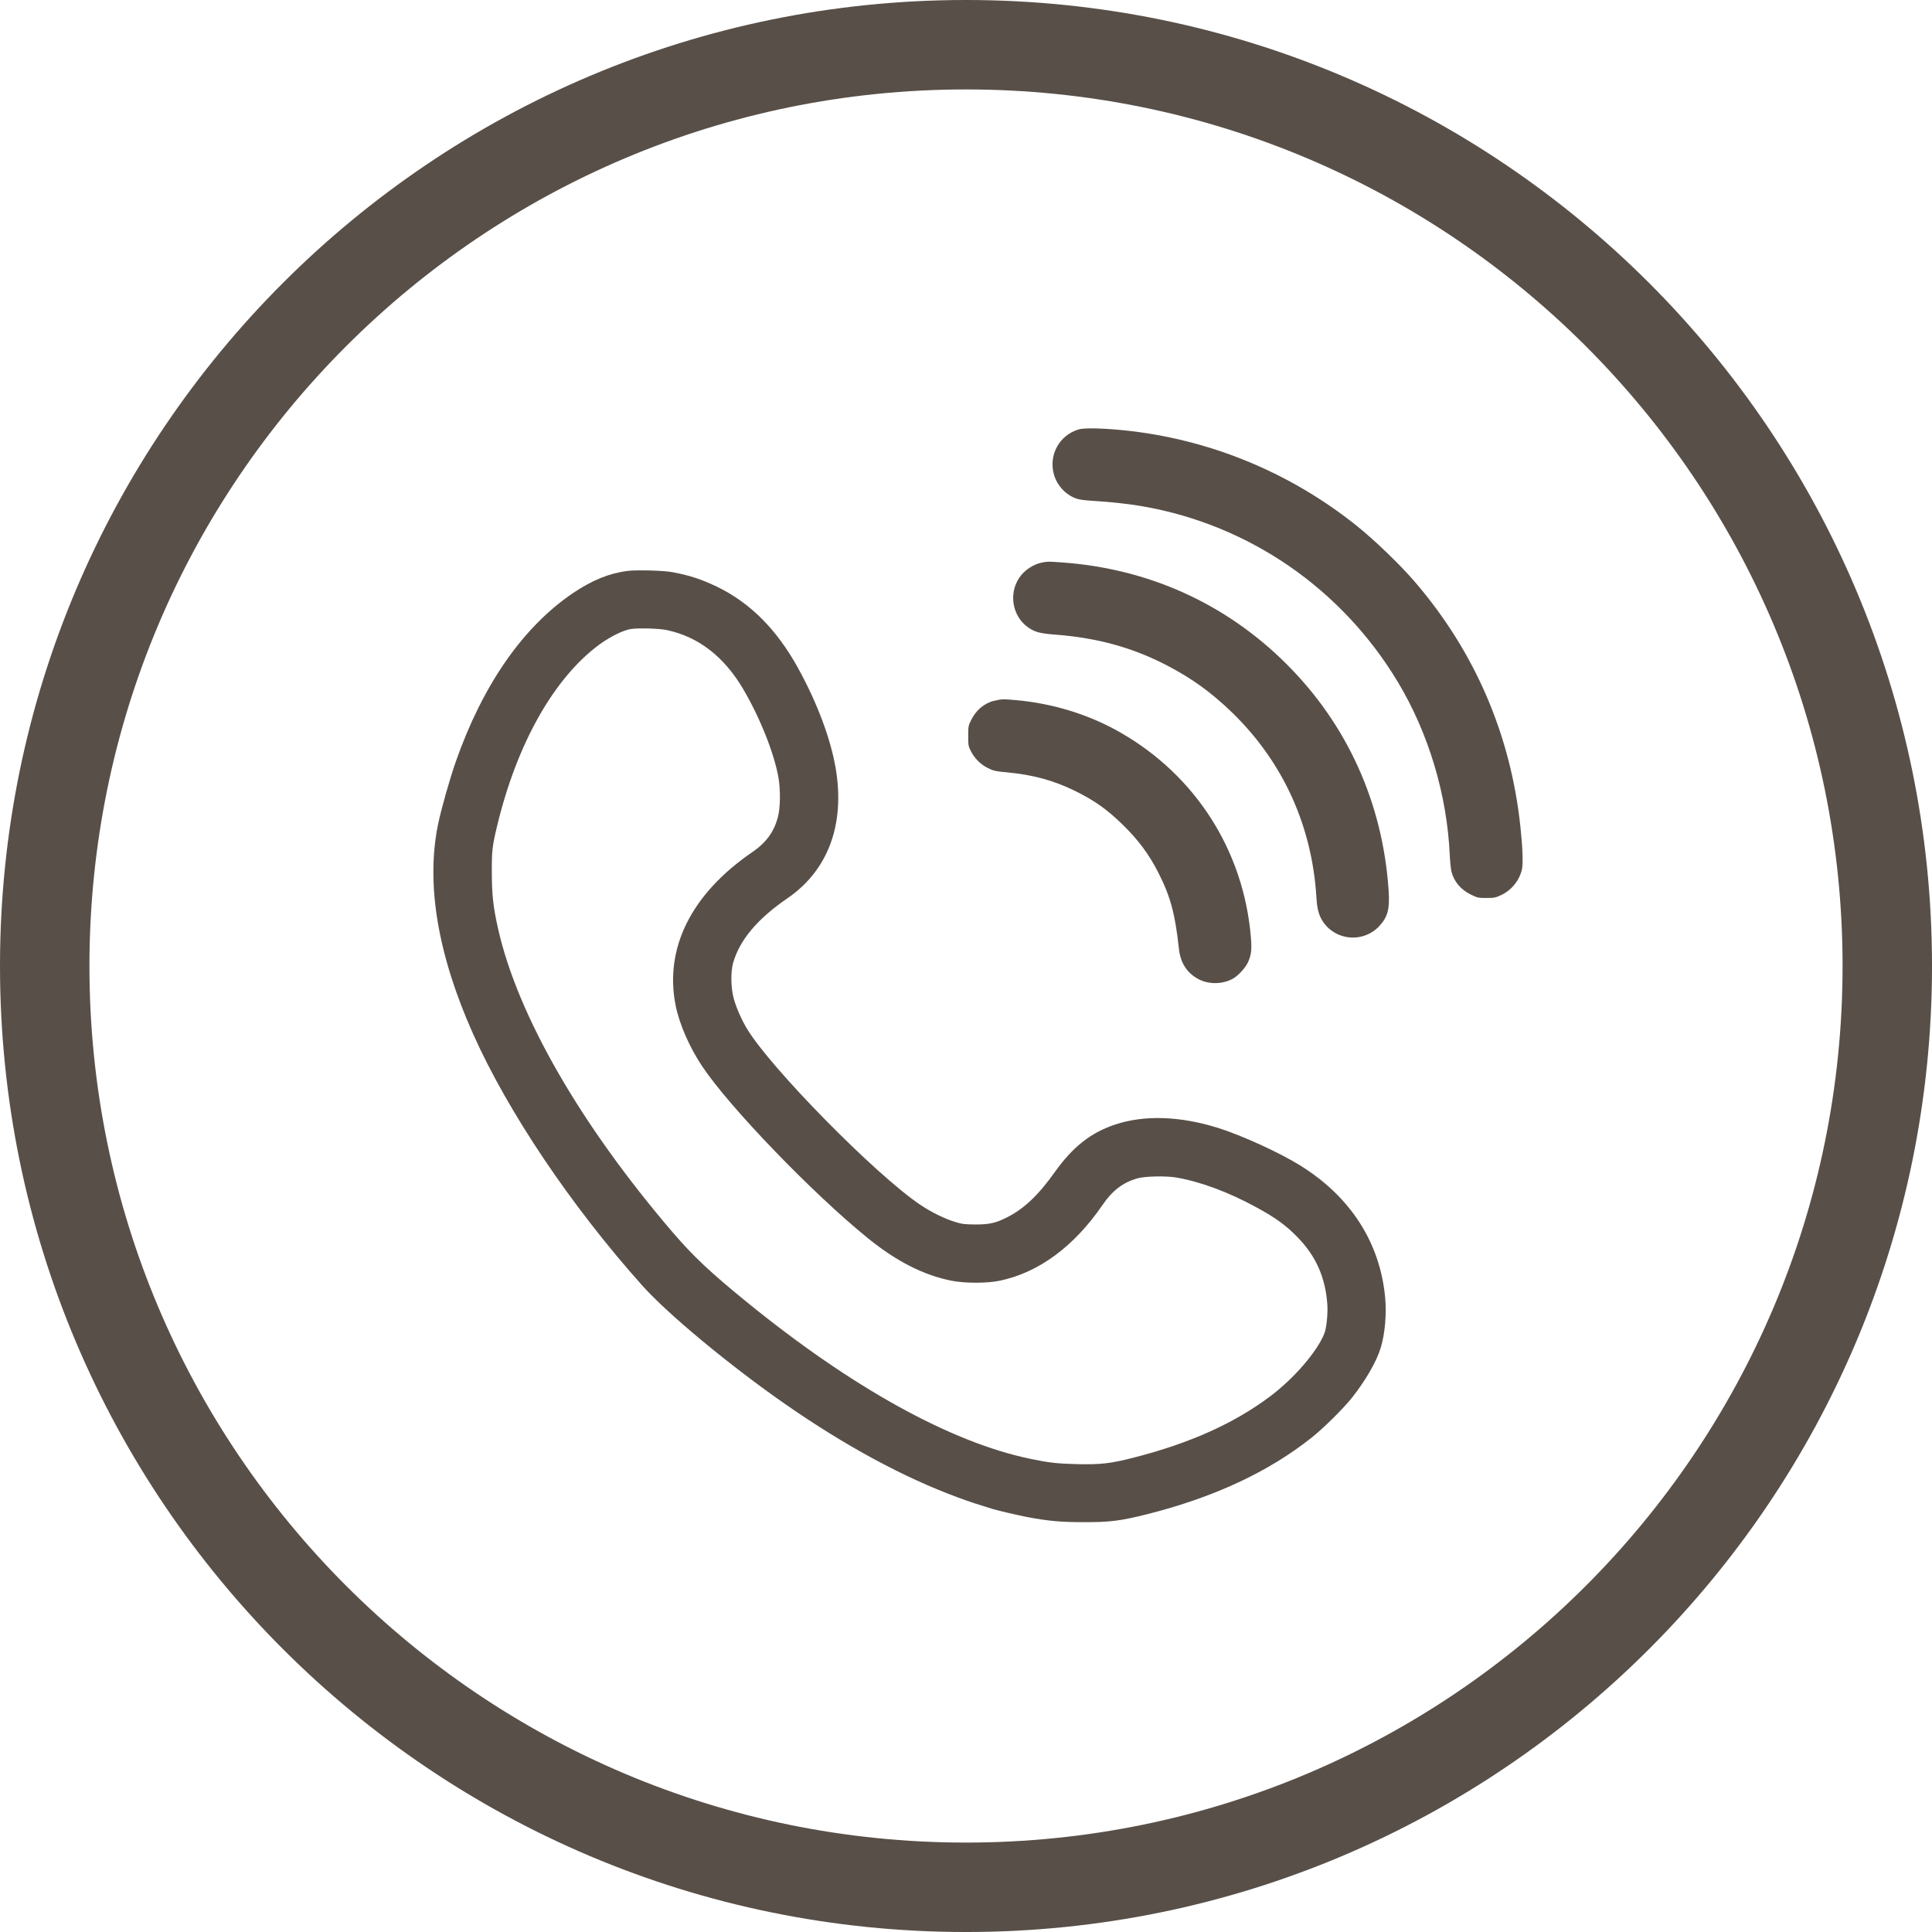<?xml version="1.0" encoding="UTF-8"?>
<!DOCTYPE svg PUBLIC "-//W3C//DTD SVG 1.1//EN" "http://www.w3.org/Graphics/SVG/1.1/DTD/svg11.dtd">
<!-- Creator: CorelDRAW 2018 (64 Bit) -->
<svg xmlns="http://www.w3.org/2000/svg" xml:space="preserve" width="13.944mm" height="13.944mm" version="1.1" style="shape-rendering:geometricPrecision; text-rendering:geometricPrecision; image-rendering:optimizeQuality; fill-rule:evenodd; clip-rule:evenodd"
viewBox="0 0 1646.88 1646.88"
 xmlns:xlink="http://www.w3.org/1999/xlink">
 <defs>
  <style type="text/css">
   <![CDATA[
    .fil0 {fill:#584F48}
   ]]>
  </style>
 </defs>
 <g id="Capa_x0020_1">
  <path class="fil0" d="M823.44 0c454.78,0 823.45,368.67 823.45,823.44 0,454.78 -368.67,823.45 -823.45,823.45 -454.76,0 -823.44,-368.67 -823.44,-823.45 0,-454.76 368.67,-823.44 823.44,-823.44zm0 76.24c412.68,0 747.21,334.53 747.21,747.2 0,412.68 -334.53,747.21 -747.21,747.21 -412.67,0 -747.2,-334.53 -747.2,-747.21 0,-412.67 334.53,-747.2 747.2,-747.2z"/>
 </g>
 <g id="Capa_x0020_1_0">
  <g id="_1783101441216">
   <g>
    <path class="fil0" d="M919.73 365.98c-16.84,4.81 -26.32,22.32 -21.13,39.17 2.72,8.92 9.69,16.38 18.25,19.61 2.98,1.15 6.84,1.67 15.3,2.21 15.52,0.97 30.12,2.57 42.37,4.72 90.46,15.85 169.25,70.21 216.99,149.59 26.22,43.65 41.91,95.91 44.29,147.39 0.24,5.37 0.87,11.8 1.43,14.2 2.21,8.76 8.04,15.65 17.08,19.96 5.19,2.48 5.92,2.62 12.77,2.62 6.79,0 7.67,-0.24 12.53,-2.48 8.82,-4.13 15.47,-12.3 17.72,-21.85 1.11,-4.55 0.56,-18.69 -1.19,-35.35 -8.16,-78.89 -38.75,-150.11 -90.17,-209.88 -12.31,-14.36 -34.16,-35.4 -49.36,-47.61 -57.53,-46.05 -126.69,-74.34 -199.6,-81.59 -17.95,-1.75 -32.61,-2.02 -37.32,-0.73l0 0 0.05 0.04z"/>
    <path class="fil0" d="M888.61 479.43c-7.72,1.43 -15.47,6.61 -19.74,13.04 -9.32,13.81 -5.83,33.09 7.67,42.43 5.98,4.07 9.69,5.01 23.92,6.15 35.27,2.76 65.26,11.07 94.28,26.16 21.63,11.3 38.06,23.2 55.83,40.45 43.08,41.91 67.87,96.28 71.58,157.44 0.59,10.15 2.24,15.89 6.12,21.31 11.16,15.65 33.97,17.22 47.23,3.26 7.49,-7.95 9.27,-14.65 8.17,-30.89 -5.01,-74.29 -35.21,-141.14 -87.19,-192.89 -51.61,-51.47 -117.59,-81.27 -191.65,-86.5 -11.42,-0.78 -11.98,-0.78 -16.2,0.09l-0.01 -0.06z"/>
    <path class="fil0" d="M534.72 486.72c-15.24,1.89 -30.17,7.95 -46.13,18.73 -42.66,28.8 -77.04,78.27 -99.96,143.53 -5.46,15.65 -12.39,40.18 -15.24,53.81 -10.43,50.74 -0.27,111.15 29.98,178.75 29.67,66.39 83.43,146.38 144.08,214.24 21.71,24.34 75.01,68.52 122.08,101.24 51.19,35.59 100.96,62.48 147.01,79.43 10.61,3.94 15.43,5.46 29.89,9.92 4.96,1.45 20.34,5.04 29.15,6.79 17.72,3.34 28.56,4.36 48.12,4.36 22.44,0.09 31.5,-1.1 54.22,-6.79 56.88,-14.36 103.36,-35.99 140.4,-65.47 9.92,-7.9 26.79,-24.57 34.08,-33.74 11.52,-14.52 21.07,-31 24.57,-42.66 3.61,-11.8 5.09,-28.7 3.76,-43.02 -4.45,-46.65 -29.43,-85.6 -72.21,-112.26 -17.4,-10.87 -49.77,-25.67 -69.83,-32 -32.73,-10.29 -63.35,-11.3 -88.24,-2.94 -20.61,6.85 -36,19 -51.24,40.36 -14.02,19.74 -26.32,31.45 -40.83,38.71 -9.59,4.87 -15.38,6.15 -27.18,6.06 -8.92,-0.08 -11.08,-0.32 -16.76,-2.07 -9.09,-2.76 -20.43,-8.3 -29.89,-14.66 -38.07,-25.52 -127.78,-116.71 -147.9,-150.27 -4.69,-7.81 -9.04,-17.87 -11.15,-25.44 -2.48,-9.09 -2.76,-22.5 -0.65,-30.17 5.34,-19.46 20.61,-37.83 46.28,-55.37 34.85,-23.83 49.41,-63.18 41.19,-111.11 -4.31,-25.12 -15.74,-55.61 -31.91,-84.98 -18.13,-33.02 -40.85,-55.84 -69.32,-69.61 -13.04,-6.3 -23.79,-9.79 -38.3,-12.45 -7.48,-1.33 -30.25,-1.97 -38.06,-0.96l0 0 0 0.04zm34.24 50.5c26.55,5.74 48.26,22.58 64.43,49.95 14.28,24.19 26.46,54.69 30.17,75.53 1.83,10.51 1.65,25.8 -0.38,33.51 -3.34,12.91 -10.05,22.09 -22.03,30.26 -51.98,35.58 -75.07,82.09 -65.16,130.9 3.21,15.84 11.75,35.26 22.41,51.32 23.1,34.76 94.31,108.67 141.6,146.93 24.47,19.74 47.29,31.36 71.22,36.13 11.42,2.24 30.31,2.24 41.17,-0.08 33.2,-6.97 63.35,-29.29 87.6,-64.78 8.32,-12.13 17.4,-19 29.61,-22.44 6.61,-1.84 23.93,-2.22 32.96,-0.73 20.26,3.44 44.41,12.3 68.32,25.38 16.52,8.95 25.43,15.47 35.49,25.85 15.47,16.02 23.36,33.89 25.06,56.71 0.59,7.95 -0.64,20.34 -2.56,25.11 -6.07,15.33 -25.8,38.21 -46.15,53.5 -30.66,23.04 -68.36,39.95 -116.12,52.19 -19.88,5.1 -28.19,6.06 -48.76,5.6 -17.14,-0.46 -23.61,-1.19 -39.9,-4.59 -67.72,-14.14 -151.97,-60.79 -241.42,-133.62 -31.03,-25.29 -45.27,-38.61 -63,-59.27 -78.51,-91.65 -132.1,-184.62 -148.86,-258.55 -4.22,-18.73 -5.33,-28.65 -5.41,-47.8 -0.09,-19.19 0.37,-22.9 4.39,-39.71 16.9,-70.76 48.91,-127.32 88.12,-155.71 8.95,-6.38 19.84,-11.7 25.9,-12.61 6.61,-1.02 24.84,-0.47 31.18,0.96l0 0 0.08 0.06z"/>
    <path class="fil0" d="M847.41 597.34c-8.82,2.24 -15.89,8.4 -20.02,17.32 -1.93,3.9 -2.07,5.01 -2.07,12.67 0,7.71 0.14,8.76 2.07,12.53 3.12,6.44 8.44,11.8 14.74,14.87 4.87,2.39 6.2,2.7 16.49,3.66 21.59,2.02 39.12,6.8 56.39,15.15 17.22,8.32 28.38,16.12 41.82,29.26 13.5,13.15 22.58,25.39 30.63,41.19 10.29,20.24 14.28,35.11 17.49,64.87 1.37,12.53 7.43,21.45 18.09,26.49 8.68,3.99 20.07,3.5 28.37,-1.37 4.32,-2.56 10.29,-9.09 12.39,-13.72 2.86,-6.21 3.35,-10.78 2.48,-21.35 -6.14,-73.47 -46.88,-137.55 -110.88,-174.3 -26.54,-15.33 -57.82,-25.03 -89.58,-27.83 -10.84,-0.97 -12.53,-0.87 -18.37,0.64l0 0 -0.05 -0.07z"/>
   </g>
  </g>
 </g>
</svg>
